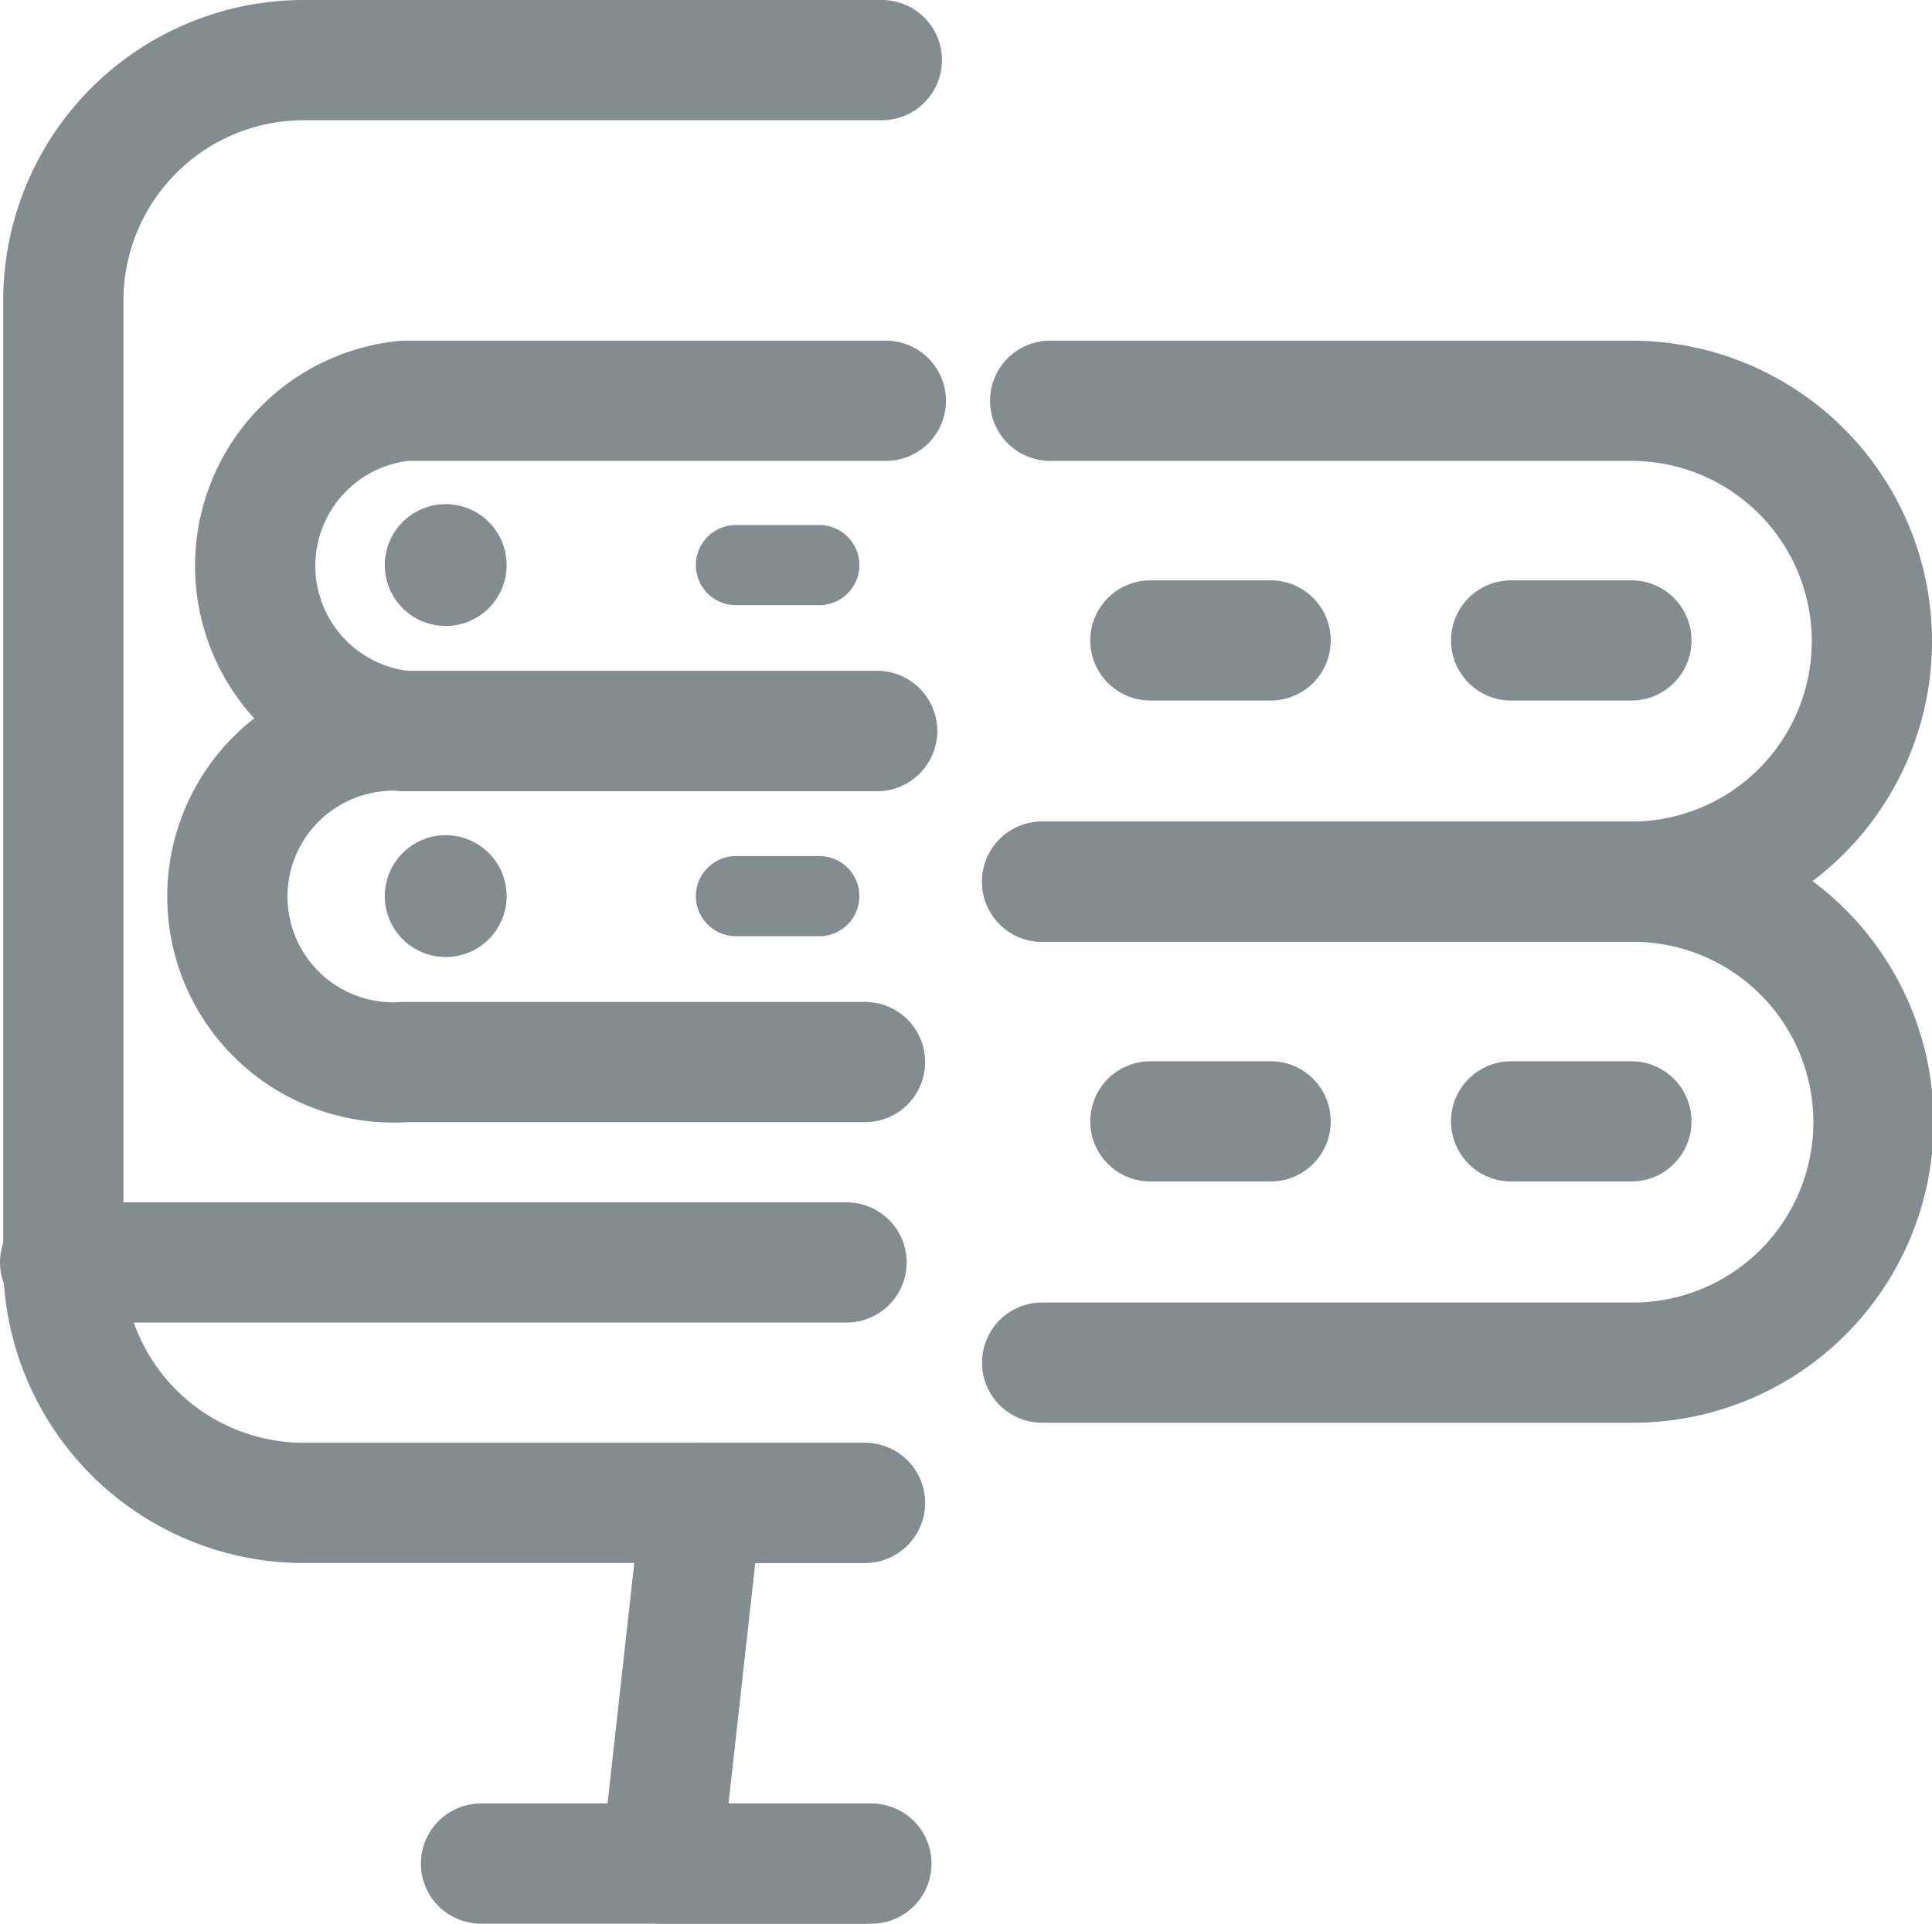 <svg xmlns="http://www.w3.org/2000/svg" viewBox="0 0 24.1 24"><defs><style>.cls-1,.cls-2{fill:none;stroke:#838d8f;stroke-linecap:round;stroke-linejoin:round;}.cls-1{stroke-width:1.5px;}</style></defs><g id="Calque_2" data-name="Calque 2"><g id="Calque_18" data-name="Calque 18"><polyline class="cls-1" points="10.87 23.25 8.25 23.25 8.75 18.75 10.72 18.75"/><line class="cls-1" x1="6" y1="23.25" x2="10.77" y2="23.25"/><line class="cls-1" x1="0.75" y1="15.75" x2="10.56" y2="15.75"/><path class="cls-1" d="M10.79,18.75h-7a3,3,0,0,1-3-3v-12a3,3,0,0,1,3-3H11"/><line class="cls-1" x1="14.35" y1="7.99" x2="15.85" y2="7.99"/><line class="cls-1" x1="18.85" y1="7.99" x2="20.35" y2="7.99"/><line class="cls-1" x1="14.35" y1="13.99" x2="15.85" y2="13.99"/><line class="cls-1" x1="18.85" y1="13.99" x2="20.35" y2="13.99"/><path class="cls-1" d="M13.1,5h7.25a3,3,0,0,1,0,6H13"/><path class="cls-1" d="M13,11h7.37a3,3,0,0,1,0,6H13"/><path class="cls-2" d="M5.57,6.79a.26.26,0,1,0,.25.26.26.26,0,0,0-.25-.26h0"/><line class="cls-2" x1="9.18" y1="7.05" x2="10.22" y2="7.05"/><path class="cls-2" d="M5.57,10.92a.26.26,0,1,0,.25.26.26.26,0,0,0-.25-.26h0"/><line class="cls-2" x1="9.18" y1="11.18" x2="10.22" y2="11.18"/><path class="cls-1" d="M10.94,9.12H5.05A2.07,2.07,0,0,1,5.05,5h6"/><path class="cls-1" d="M10.79,13.25H5.05a2.07,2.07,0,1,1,0-4.13h5.89"/></g></g></svg>